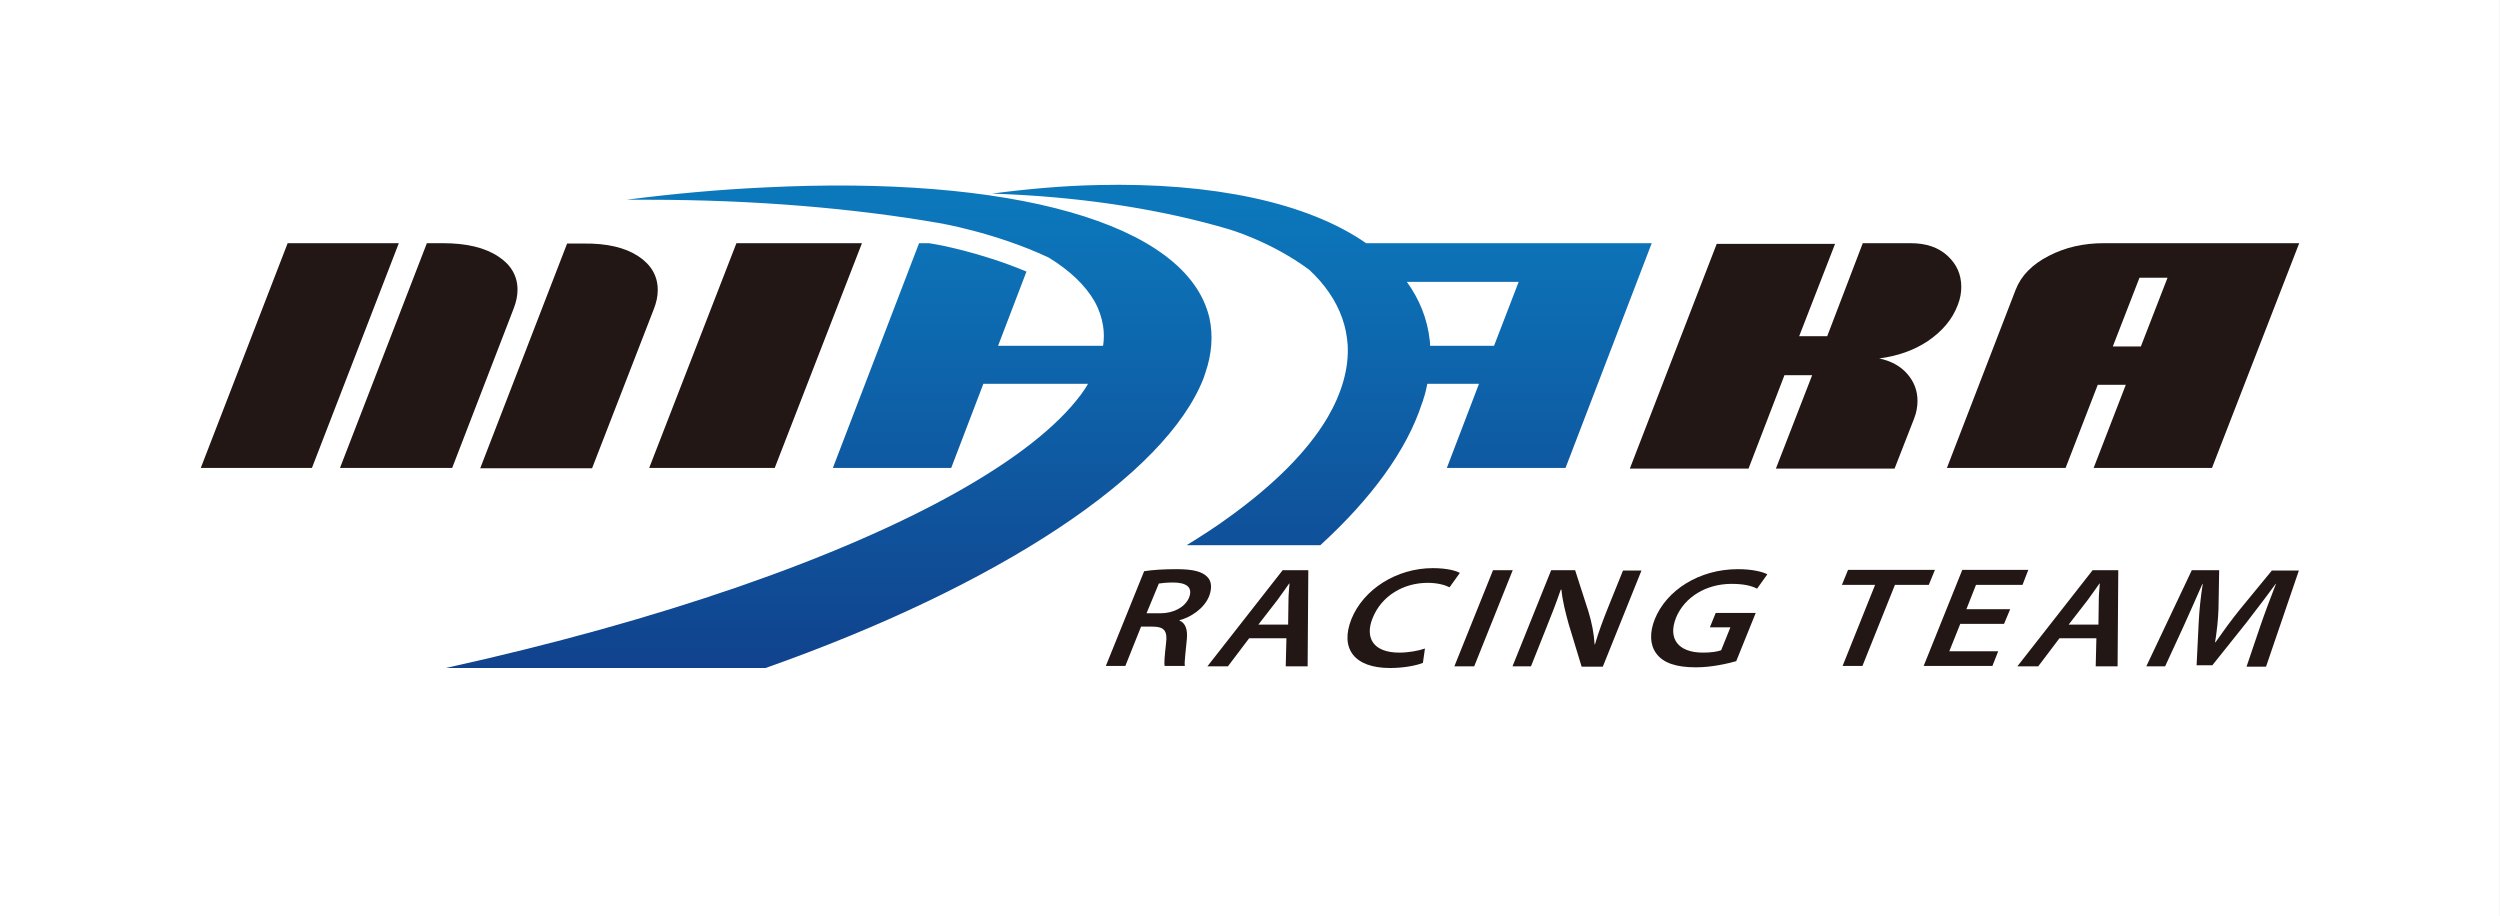 <?xml version="1.0" encoding="utf-8"?>
<!-- Generator: Adobe Illustrator 27.4.1, SVG Export Plug-In . SVG Version: 6.00 Build 0)  -->
<svg version="1.1" id="レイヤー_1" xmlns="http://www.w3.org/2000/svg" xmlns:xlink="http://www.w3.org/1999/xlink" x="0px"
	 y="0px" viewBox="0 0 730.9 267.9" style="enable-background:new 0 0 730.9 267.9;" xml:space="preserve">
<rect x="0" y="0" width="730.9" height="267.9" fill="#808080" stroke="none"/>
<style type="text/css">
	.st0{fill:#FFFFFF;}
	.st1{fill:#221714;}
	.st2{fill:url(#SVGID_1_);}
</style>
<g>
	
		<rect x="231.5" y="-231.5" transform="matrix(-1.836970e-16 1 -1 -1.836970e-16 499.38 -231.528)" class="st0" width="267.9" height="730.9"/>
	<g>
		<path class="st1" d="M84.1,71.1h32.5l-25.4,65.7H58.7L84.1,71.1z M145.7,75c3.7,2.4,5.6,5.7,5.6,9.7c0,1.8-0.4,3.7-1.2,5.7
			l-17.9,46.4H99.4l25.4-65.7h4.7C136.4,71.1,141.8,72.4,145.7,75z M186.6,74.9c3.8,2.5,5.7,5.8,5.7,9.9c0,1.8-0.4,3.7-1.2,5.7
			l-18,46.4h-32.7l25.4-65.7h4.7C177.5,71.1,182.8,72.4,186.6,74.9z"/>
		<path class="st1" d="M226.5,136.8h-36.7l25.5-65.7h36.7L226.5,136.8z"/>
		<path class="st1" d="M569.4,74.8c2.7,2.5,4,5.5,4,9.1c0,1.7-0.3,3.4-1,5.2c-1.6,4.3-4.6,7.8-8.9,10.7c-4.1,2.7-8.8,4.3-14.1,5
			c3.4,0.7,6.2,2.2,8.2,4.5c2,2.3,3,4.9,3,7.9c0,1.7-0.3,3.4-1,5.2l-5.7,14.6h-34.7l10.6-27.3h-8.1l-10.5,27.3h-34.7l25.4-65.7h34.6
			L526,98.3h8.2l10.4-27.2h14C563.1,71.1,566.7,72.3,569.4,74.8z"/>
		<path class="st1" d="M672.2,71.1l-25.5,65.7h-34.6l9.4-24.3h-8.2l-9.4,24.3h-34.7l20.1-52.1c1.6-4.1,4.8-7.4,9.7-9.9
			c4.8-2.5,10.2-3.7,16-3.7H672.2z M625.5,81.2l-7.8,20.1h8.2l7.8-20.1H625.5z"/>
		<linearGradient id="SVGID_1_" gradientUnits="userSpaceOnUse" x1="306.57" y1="57.691" x2="306.57" y2="236.554">
			<stop  offset="0" style="stop-color:#0C78BC"/>
			<stop  offset="1" style="stop-color:#12327F"/>
		</linearGradient>
		<path class="st2" d="M352.4,109c-0.2,0.5-0.3,1-0.5,1.5c-11,28.5-60.1,60.8-128.1,84.8h-93.5c62.6-13.8,115.3-32.2,149.6-51.5
			c16.7-9.4,29.1-19,36.1-28.4c0.8-1.1,1.5-2.1,2.1-3.2h-30.6l-9.4,24.6h-34.6l25.2-65.7h2.9c0.6,0.1,1.2,0.2,1.8,0.3
			c0.1,0,13.2,2.3,26.7,8l-8.3,21.7h30.7c0.3-1.9,0.3-3.9,0-5.8c-0.4-2.5-1.2-4.9-2.5-7.2c-2.7-4.7-7.2-9-13.4-12.8
			c-15.8-7.4-32.1-10.1-32.1-10.1c-24.8-4.3-53.9-6.8-85-6.8c-2.1,0-4.3,0-6.4,0c14-1.8,27.5-3,40.4-3.6
			c71.3-3.6,123.6,10.1,130.1,38.2C354.7,98.1,354.3,103.5,352.4,109z M482.9,71.1l-25.2,65.7H423l9.4-24.6h-15.1
			c-0.3,1.4-0.6,2.9-1.1,4.3c-0.1,0.5-0.3,1-0.5,1.5c-4.4,13.6-14.8,27.8-29.7,41.4h-39.1c4.4-2.7,8.6-5.4,12.4-8.2
			c13.2-9.5,23-19.3,28.8-29.1c4.2-7.2,6.3-14.4,5.9-21.3c-0.2-2.7-0.7-5.3-1.6-7.8c-1.8-5.1-5-9.8-9.6-14.1
			C371.5,70.5,359.2,67,359.2,67c-18.6-5.5-40.6-9.1-64.3-10.2c-1.6-0.1-3.2-0.1-4.9-0.2c10.7-1.4,21-2.3,30.9-2.5
			c33.6-0.8,61.4,5.1,78.5,17h48.7h7.6H482.9z M436.8,101.1l7.2-18.7h-32.7c3.7,5.1,6,10.8,6.7,17.1c0.1,0.5,0.1,1.1,0.1,1.6H436.8z
			"/>
		<g>
			<path class="st1" d="M334.5,167c2.4-0.4,5.9-0.6,9.5-0.6c4.8,0,7.5,0.7,9,2.3c1.2,1.2,1.4,3.2,0.5,5.6c-1.5,3.7-5.5,6.2-8.6,7
				l-0.1,0.1c1.9,0.8,2.4,2.8,2.2,5.3c-0.3,3.5-0.8,6.9-0.6,8h-5.9c-0.2-0.8,0-3,0.4-6.6c0.5-3.7-0.6-4.9-3.9-4.9h-3.4l-4.6,11.5
				h-5.7L334.5,167z M335.2,179.3h4c4,0,7.2-1.8,8.4-4.5c1.3-3.2-0.9-4.5-4.6-4.5c-2.1,0-3.5,0.2-4.2,0.3L335.2,179.3z"/>
			<path class="st1" d="M365.2,186.6l-6.2,8.2H353l22-28.1h7.5l-0.2,28.1h-6.4l0.2-8.2H365.2z M376.6,182.6l0.1-7.1
				c0-1.7,0.2-3.4,0.3-4.9h-0.1c-1.1,1.5-2.2,3.2-3.5,4.9l-5.5,7.1H376.6z"/>
			<path class="st1" d="M416,193.8c-1.7,0.7-5.4,1.5-9.6,1.5c-10.5,0-14.7-5.7-11.3-14.3c3.5-8.7,13.2-14.9,23.8-14.9
				c4.2,0,6.9,0.8,7.9,1.4l-3,4.2c-1.4-0.7-3.6-1.3-6.4-1.3c-7.1,0-13.5,3.8-16.1,10.3c-2.3,5.7,0.1,10.1,7.8,10.1
				c2.6,0,5.5-0.5,7.5-1.2L416,193.8z"/>
			<path class="st1" d="M442.3,166.6L431,194.8h-5.8l11.3-28.1H442.3z"/>
			<path class="st1" d="M442.2,194.8l11.3-28.1h7l3.9,12.1c1,3.3,1.6,6.4,1.8,9.6l0.1,0c1.1-3.8,2.4-7.2,4-11.2l4.2-10.4h5.4
				l-11.3,28.1h-6.2l-3.8-12.5c-0.9-3.3-1.8-6.7-2.1-10l-0.2,0c-1.3,3.8-2.7,7.4-4.4,11.6l-4.3,10.8H442.2z"/>
			<path class="st1" d="M507.6,193.3c-2.5,0.7-7.1,1.8-11.8,1.8c-5.8,0-9.6-1.3-11.6-4.1c-1.8-2.4-2-6-0.4-10
				c3.4-8.4,12.9-14.6,24.3-14.6c4.3,0,7.3,0.8,8.6,1.5l-3,4.2c-1.6-0.8-3.7-1.4-7.5-1.4c-7.3,0-13.7,3.8-16.2,9.9
				c-2.4,6,0.5,10.2,7.9,10.2c2.4,0,4.3-0.3,5.3-0.7l2.7-6.7h-6l1.7-4.2h11.7L507.6,193.3z"/>
			<path class="st1" d="M548.2,171h-9.7l1.8-4.4h25.4l-1.8,4.4H554l-9.5,23.7h-5.8L548.2,171z"/>
			<path class="st1" d="M585.9,182.4h-12.8l-3.2,8h14.3l-1.7,4.3h-20.1l11.3-28.1H593l-1.7,4.4h-13.6l-2.8,7.1h12.8L585.9,182.4z"/>
			<path class="st1" d="M602.1,186.6l-6.2,8.2h-6.1l22-28.1h7.5l-0.2,28.1h-6.4l0.2-8.2H602.1z M613.5,182.6l0.1-7.1
				c0-1.7,0.2-3.4,0.3-4.9h-0.1c-1.1,1.5-2.2,3.2-3.5,4.9l-5.5,7.1H613.5z"/>
			<path class="st1" d="M660.8,183.1c1.3-3.8,3-8.3,4.6-12.4h-0.1c-2.6,3.6-5.6,7.5-8.6,11.4l-9.9,12.4h-4.6l0.6-12.3
				c0.2-3.9,0.6-7.8,1.2-11.5h-0.1c-1.7,3.9-3.8,8.6-5.6,12.6l-5.3,11.5h-5.5l13.3-28.1h8l-0.2,11.3c-0.1,3.2-0.5,6.7-1,9.8h0.1
				c2.1-3,4.7-6.6,7.3-9.8l9.2-11.2h7.9l-9.6,28.1h-5.7L660.8,183.1z"/>
		</g>
	</g>
</g>
</svg>
